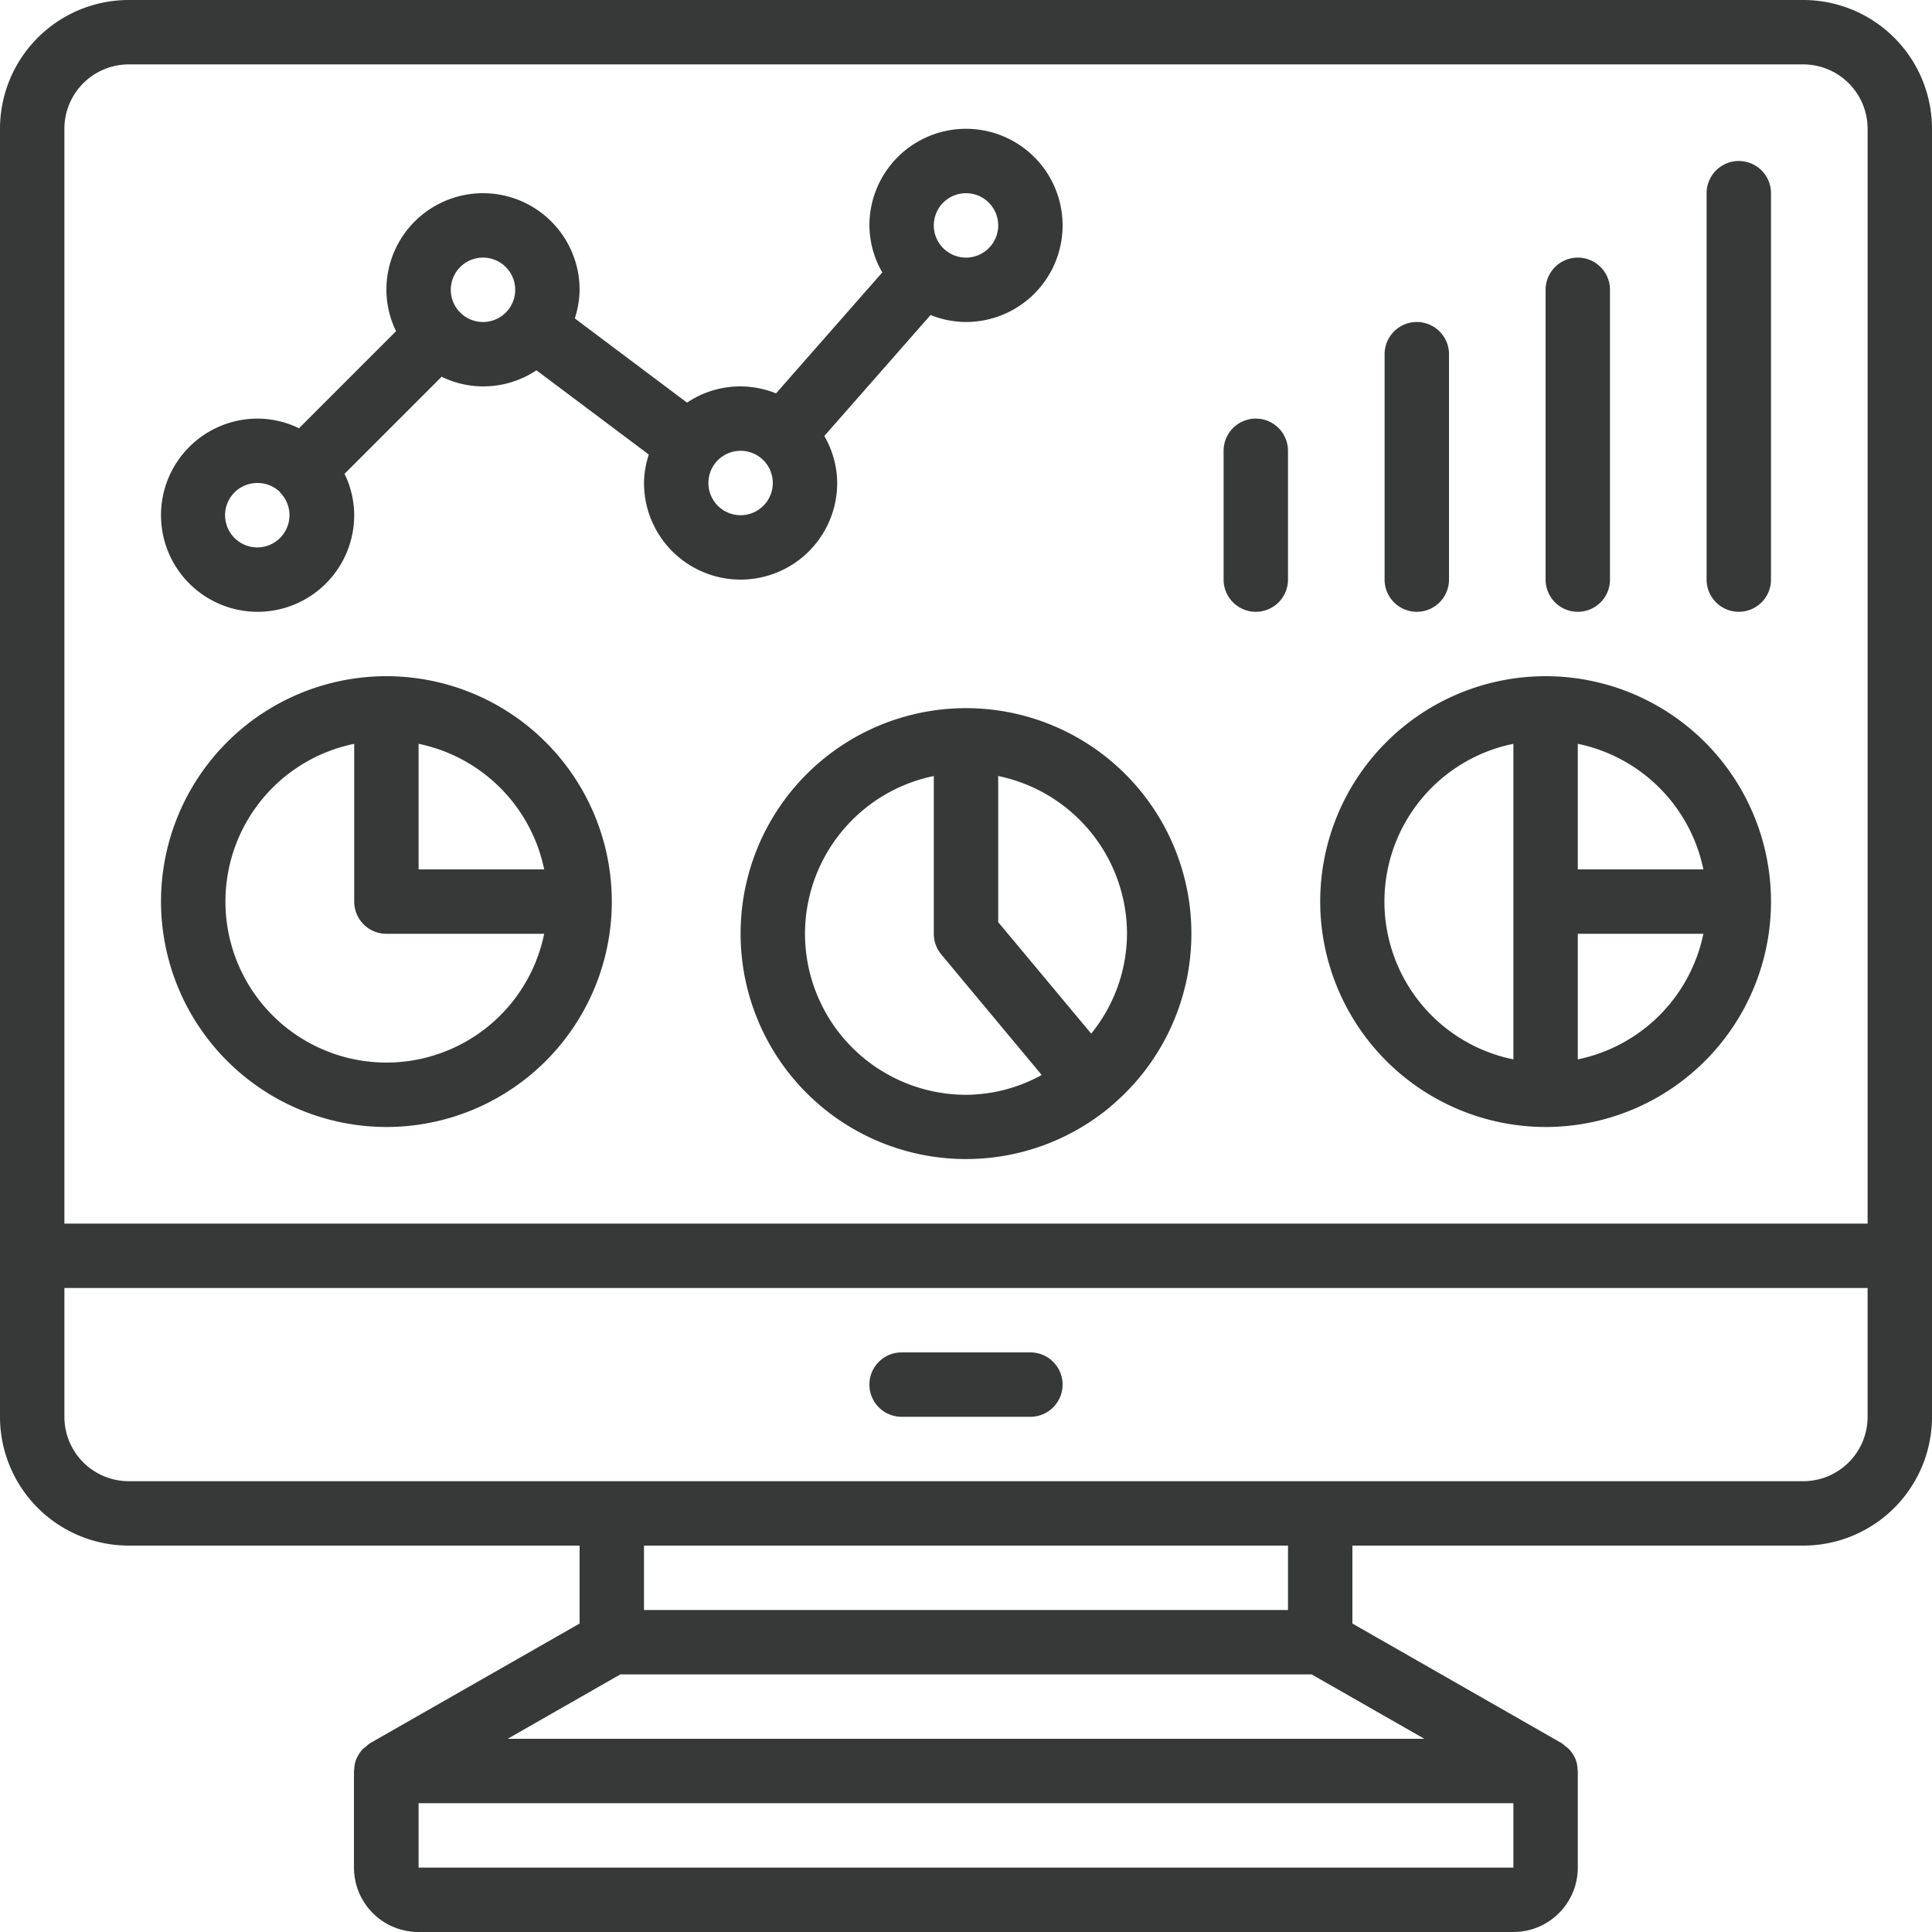 <svg xmlns="http://www.w3.org/2000/svg" viewBox="0 0 60 60" id="AnalysisDashboard"><path d="M56 0H4a4 4 0 0 0-4 4v40a4 4 0 0 0 4 4h14v2.42l-6.5 3.712a1.029 1.029 0 0 0-.131.106 1.085 1.085 0 0 0-.1.08.988.988 0 0 0-.183.271c0 .009-.011.015-.015.024a1 1 0 0 0-.072.356c0 .011-.006.02-.006.031v3a2 2 0 0 0 2 2H47a2 2 0 0 0 2-2v-3c0-.011-.006-.02-.006-.031a1 1 0 0 0-.072-.356c0-.009-.012-.016-.016-.025a.98.98 0 0 0-.182-.27 1.085 1.085 0 0 0-.1-.08 1.029 1.029 0 0 0-.131-.106L42 50.42V48h14a4 4 0 0 0 4-4V4a4 4 0 0 0-4-4ZM4 2h52a2 2 0 0 1 2 2v34H2V4a2 2 0 0 1 2-2Zm9 56v-2h34v2Zm2.766-4 3.5-2h21.468l3.5 2ZM40 50H20v-2h20Zm16-4H4a2 2 0 0 1-2-2v-4h56v4a2 2 0 0 1-2 2Z" fill="#373939" class="color000000 svgShape"></path><path d="M8 19a3 3 0 0 0 3-3 2.951 2.951 0 0 0-.3-1.285l3.015-3.015A2.951 2.951 0 0 0 15 12a2.985 2.985 0 0 0 1.66-.5l3.489 2.616A2.968 2.968 0 0 0 20 15a3 3 0 0 0 6 0 2.956 2.956 0 0 0-.4-1.46l3.3-3.757A2.959 2.959 0 0 0 30 10a3 3 0 1 0-3-3 2.956 2.956 0 0 0 .4 1.46l-3.3 3.757a2.959 2.959 0 0 0-2.764.287l-3.485-2.616A2.968 2.968 0 0 0 18 9a3 3 0 0 0-6 0 2.951 2.951 0 0 0 .3 1.285L9.285 13.3A2.951 2.951 0 0 0 8 13a3 3 0 0 0 0 6zM30 6a1 1 0 1 1-1 1 1 1 0 0 1 1-1zm-6 9a1 1 0 1 1-1-1 1 1 0 0 1 1 1zm-9-7a1 1 0 1 1-.7 1.714V9.7h-.014A1 1 0 0 1 15 8zm-7 7a.993.993 0 0 1 .7.286v.014l.011.007A1 1 0 1 1 8 15zm4 20a7 7 0 1 0-7-7 7.009 7.009 0 0 0 7 7zm4.9-8H13v-3.9a5.016 5.016 0 0 1 3.9 3.9zM11 23.1V28a1 1 0 0 0 1 1h4.9a5 5 0 1 1-5.9-5.9zM23 29a7 7 0 0 0 11.461 5.39c.005-.005.013-.006.018-.011s.012-.017.02-.024A7 7 0 1 0 23 29zm2 0a5.009 5.009 0 0 1 4-4.9V29a1 1 0 0 0 .231.64l3.12 3.745A4.928 4.928 0 0 1 30 34a5.006 5.006 0 0 1-5-5zm10 0a4.95 4.95 0 0 1-1.112 3.1L31 28.638V24.1a5.009 5.009 0 0 1 4 4.9zm13 6a7 7 0 1 0-7-7 7.009 7.009 0 0 0 7 7zm1-2.1V29h3.9a5.016 5.016 0 0 1-3.9 3.9zm3.9-5.9H49v-3.9a5.016 5.016 0 0 1 3.9 3.9zM47 23.1v9.8a5 5 0 0 1 0-9.8zM32 42h-4a1 1 0 0 0 0 2h4a1 1 0 0 0 0-2zm7-23a1 1 0 0 0 1-1v-4a1 1 0 0 0-2 0v4a1 1 0 0 0 1 1zm5 0a1 1 0 0 0 1-1v-7a1 1 0 0 0-2 0v7a1 1 0 0 0 1 1zm5 0a1 1 0 0 0 1-1V9a1 1 0 0 0-2 0v9a1 1 0 0 0 1 1zm5 0a1 1 0 0 0 1-1V6a1 1 0 0 0-2 0v12a1 1 0 0 0 1 1z" fill="#373939" class="color000000 svgShape"></path></svg>